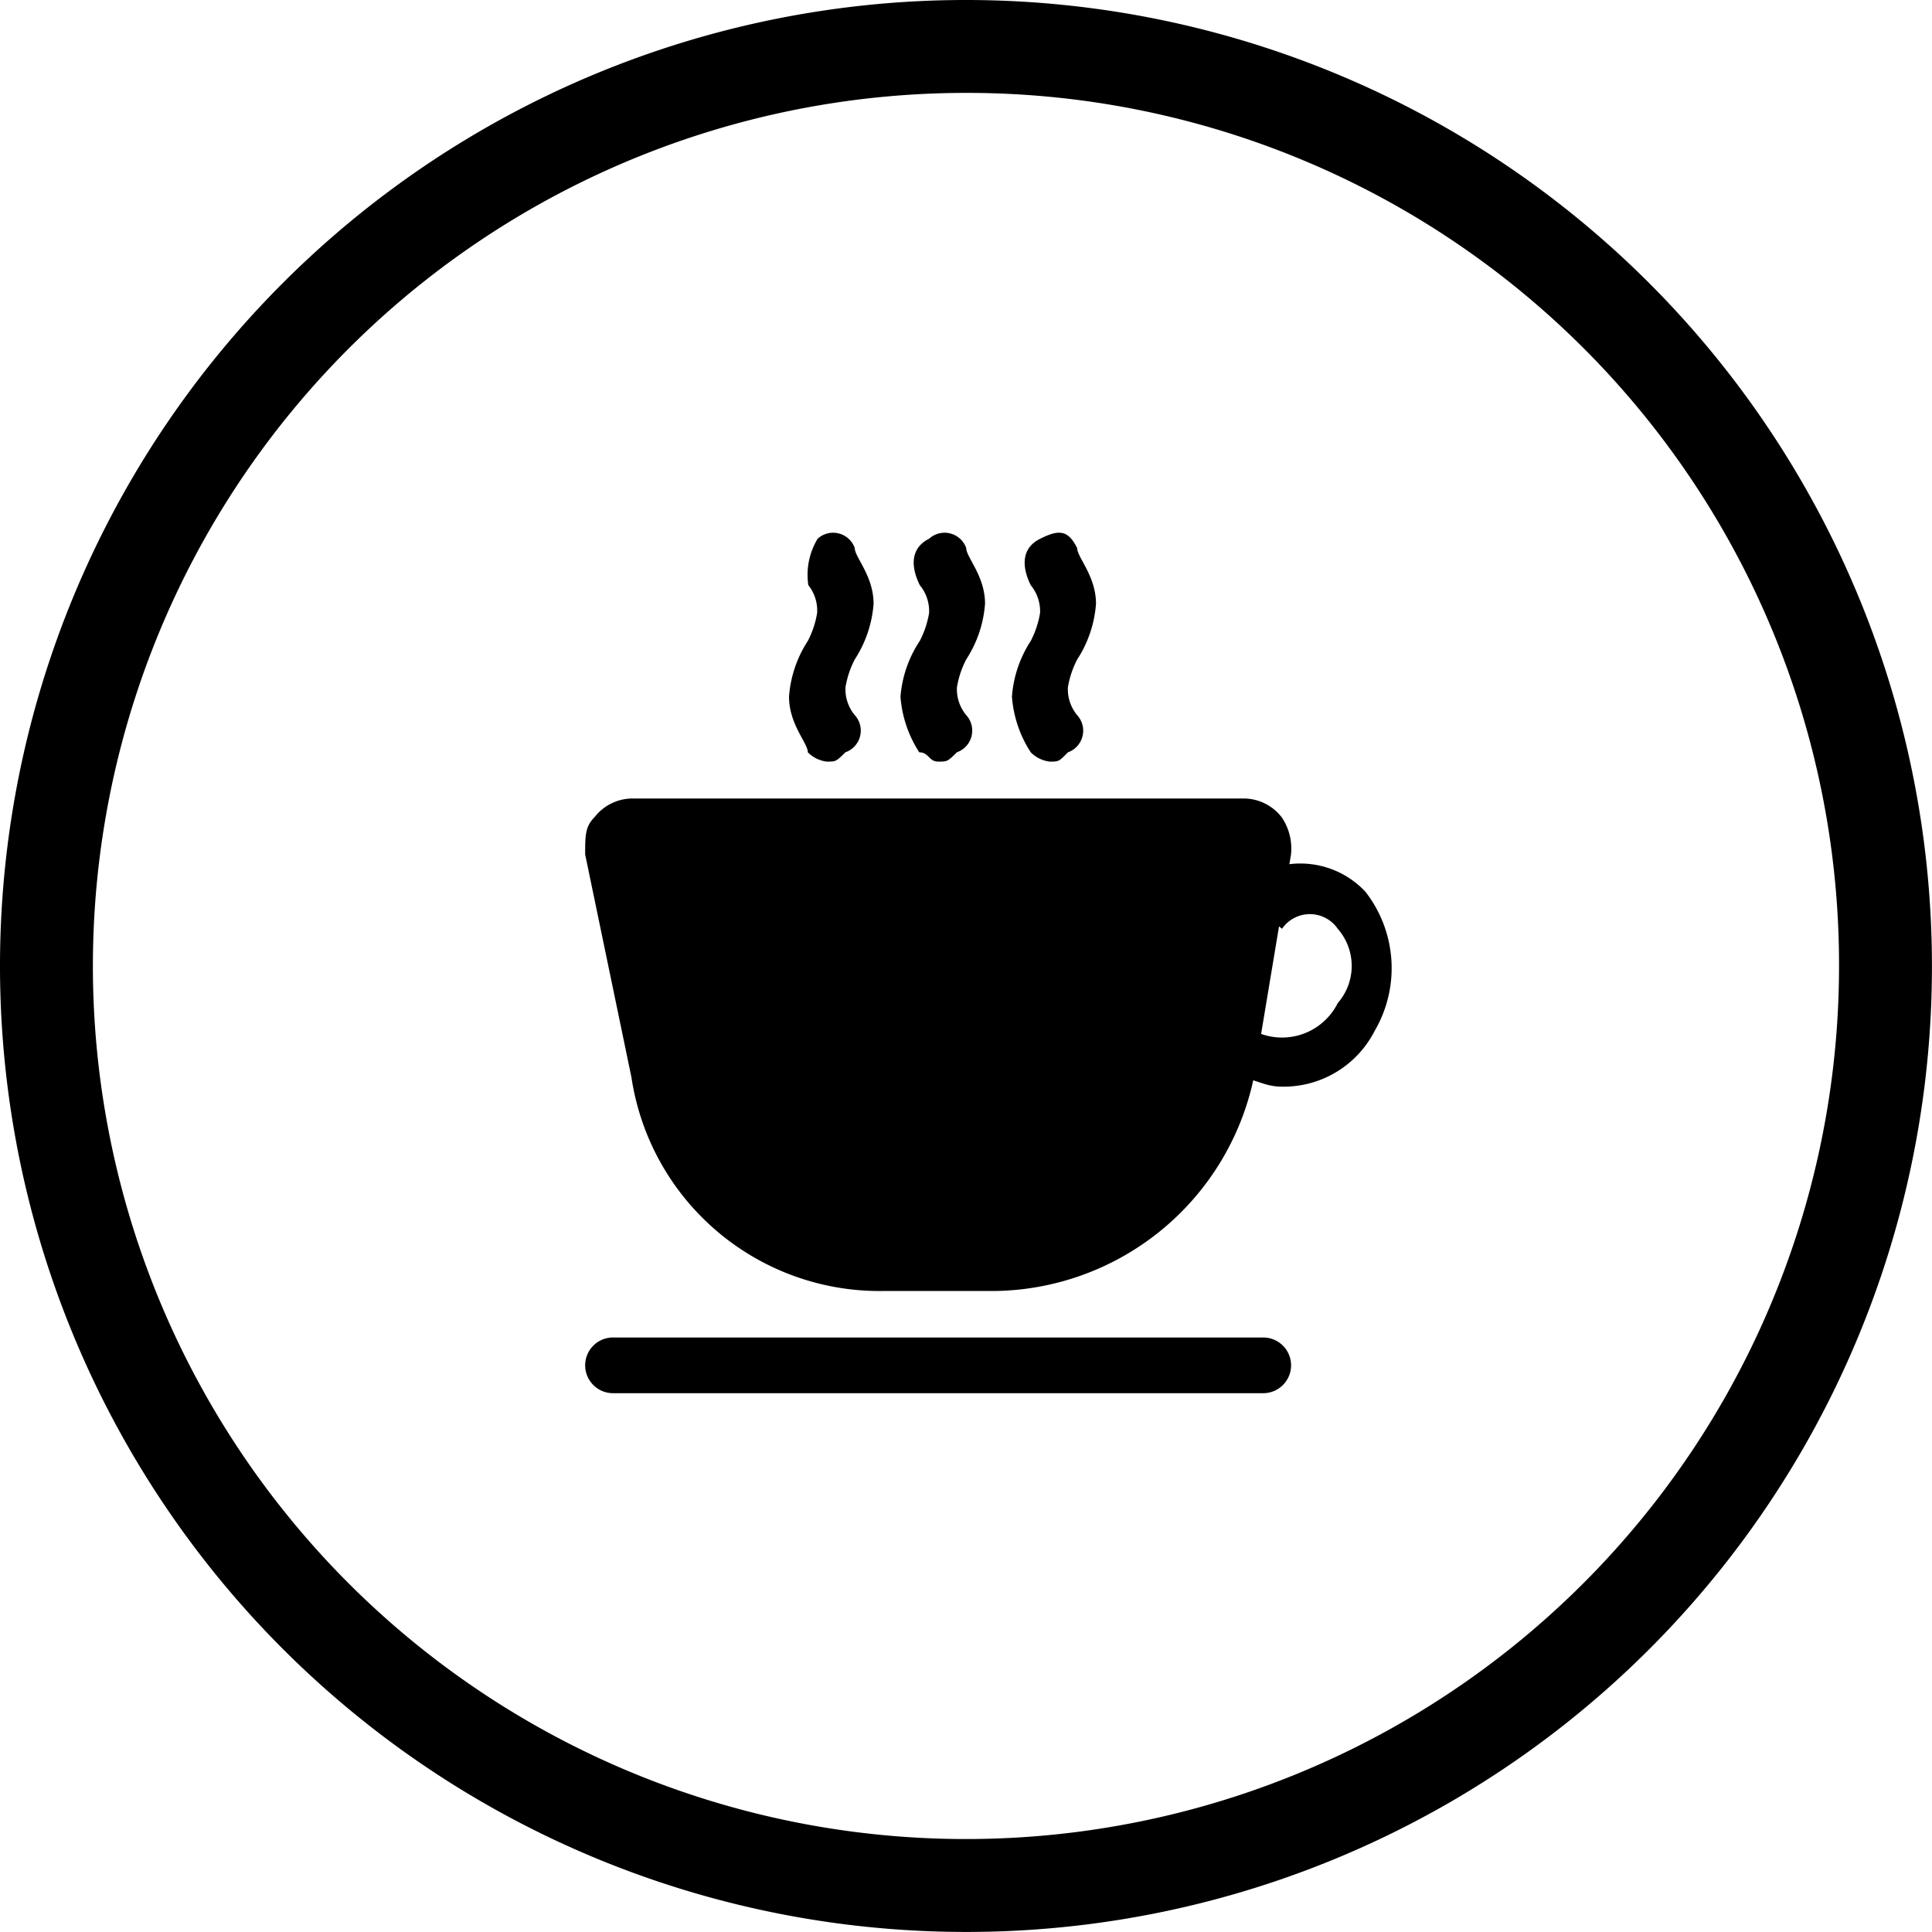 <svg xmlns="http://www.w3.org/2000/svg" viewBox="-19339 -14863 30.801 30.8">
  <g id="Group_4712" data-name="Group 4712" transform="translate(-19339 -14863)">
    <g id="Group_4712-2" data-name="Group 4712">
      <path id="Path_1473" data-name="Path 1473" d="M15.4,30.8A15.4,15.4,0,1,1,30.8,15.4,15.388,15.388,0,0,1,15.4,30.8Zm0-29.319A13.919,13.919,0,1,0,29.319,15.4,13.9,13.9,0,0,0,15.4,1.481Z"/>
    </g>
    <g id="Group_4723" data-name="Group 4723" transform="translate(9.329 8.491)">
      <g id="Group_4722" data-name="Group 4722">
        <g id="Group_4721" data-name="Group 4721">
          <g id="Group_4715" data-name="Group 4715" transform="translate(0 4.243)">
            <g id="Group_4713" data-name="Group 4713">
              <path id="Path_1474" data-name="Path 1474" d="M12.815,16.448H11.038a4,4,0,0,1-4-3.406L6.3,9.488c0-.3,0-.444.148-.592a.769.769,0,0,1,.592-.3h9.773a.769.769,0,0,1,.592.3.89.89,0,0,1,.148.592l-.592,3.554A4.279,4.279,0,0,1,12.815,16.448Z" transform="translate(-6.3 -8.6)"/>
            </g>
            <g id="Group_4714" data-name="Group 4714" transform="translate(10.365 1.03)">
              <path id="Path_1475" data-name="Path 1475" d="M13.3,9.746a1.422,1.422,0,0,1,2.073,0,1.983,1.983,0,0,1,.148,2.221,1.629,1.629,0,0,1-1.481.888c-.3,0-.444-.148-.74-.148l.3-.74a.993.993,0,0,0,1.333-.444.9.9,0,0,0,0-1.185.539.539,0,0,0-.888,0Z" transform="translate(-13.3 -9.295)"/>
            </g>
          </g>
          <g id="Group_4719" data-name="Group 4719" transform="translate(3.258)">
            <g id="Group_4716" data-name="Group 4716">
              <path id="Path_1476" data-name="Path 1476" d="M9.092,9.385a.517.517,0,0,1-.3-.148c0-.148-.3-.444-.3-.888a1.877,1.877,0,0,1,.3-.888h0a1.492,1.492,0,0,0,.148-.444A.649.649,0,0,0,8.8,6.572a1.11,1.11,0,0,1,.148-.74.366.366,0,0,1,.592.148c0,.148.3.444.3.888a1.877,1.877,0,0,1-.3.888h0a1.492,1.492,0,0,0-.148.444.649.649,0,0,0,.148.444.366.366,0,0,1-.148.592C9.24,9.385,9.24,9.385,9.092,9.385Z" transform="translate(-8.5 -5.734)"/>
            </g>
            <g id="Group_4717" data-name="Group 4717" transform="translate(1.777)">
              <path id="Path_1477" data-name="Path 1477" d="M10.292,9.385c-.148,0-.148-.148-.3-.148a1.877,1.877,0,0,1-.3-.888A1.877,1.877,0,0,1,10,7.46h0a1.492,1.492,0,0,0,.148-.444A.649.649,0,0,0,10,6.572c-.148-.3-.148-.592.148-.74a.366.366,0,0,1,.592.148c0,.148.3.444.3.888a1.877,1.877,0,0,1-.3.888h0a1.492,1.492,0,0,0-.148.444.649.649,0,0,0,.148.444.366.366,0,0,1-.148.592C10.44,9.385,10.44,9.385,10.292,9.385Z" transform="translate(-9.7 -5.734)"/>
            </g>
            <g id="Group_4718" data-name="Group 4718" transform="translate(3.554)">
              <path id="Path_1478" data-name="Path 1478" d="M11.492,9.385a.517.517,0,0,1-.3-.148,1.877,1.877,0,0,1-.3-.888,1.877,1.877,0,0,1,.3-.888h0a1.492,1.492,0,0,0,.148-.444.649.649,0,0,0-.148-.444c-.148-.3-.148-.592.148-.74s.444-.148.592.148c0,.148.3.444.3.888a1.877,1.877,0,0,1-.3.888h0a1.492,1.492,0,0,0-.148.444.649.649,0,0,0,.148.444.366.366,0,0,1-.148.592C11.64,9.385,11.64,9.385,11.492,9.385Z" transform="translate(-10.9 -5.734)"/>
            </g>
          </g>
          <g id="Group_4720" data-name="Group 4720" transform="translate(0 12.832)">
            <path id="Path_1479" data-name="Path 1479" d="M17.11,15.288H6.744a.444.444,0,1,1,0-.888H17.11a.444.444,0,0,1,0,.888Z" transform="translate(-6.3 -14.4)"/>
          </g>
        </g>
      </g>
    </g>
  </g>
</svg>
